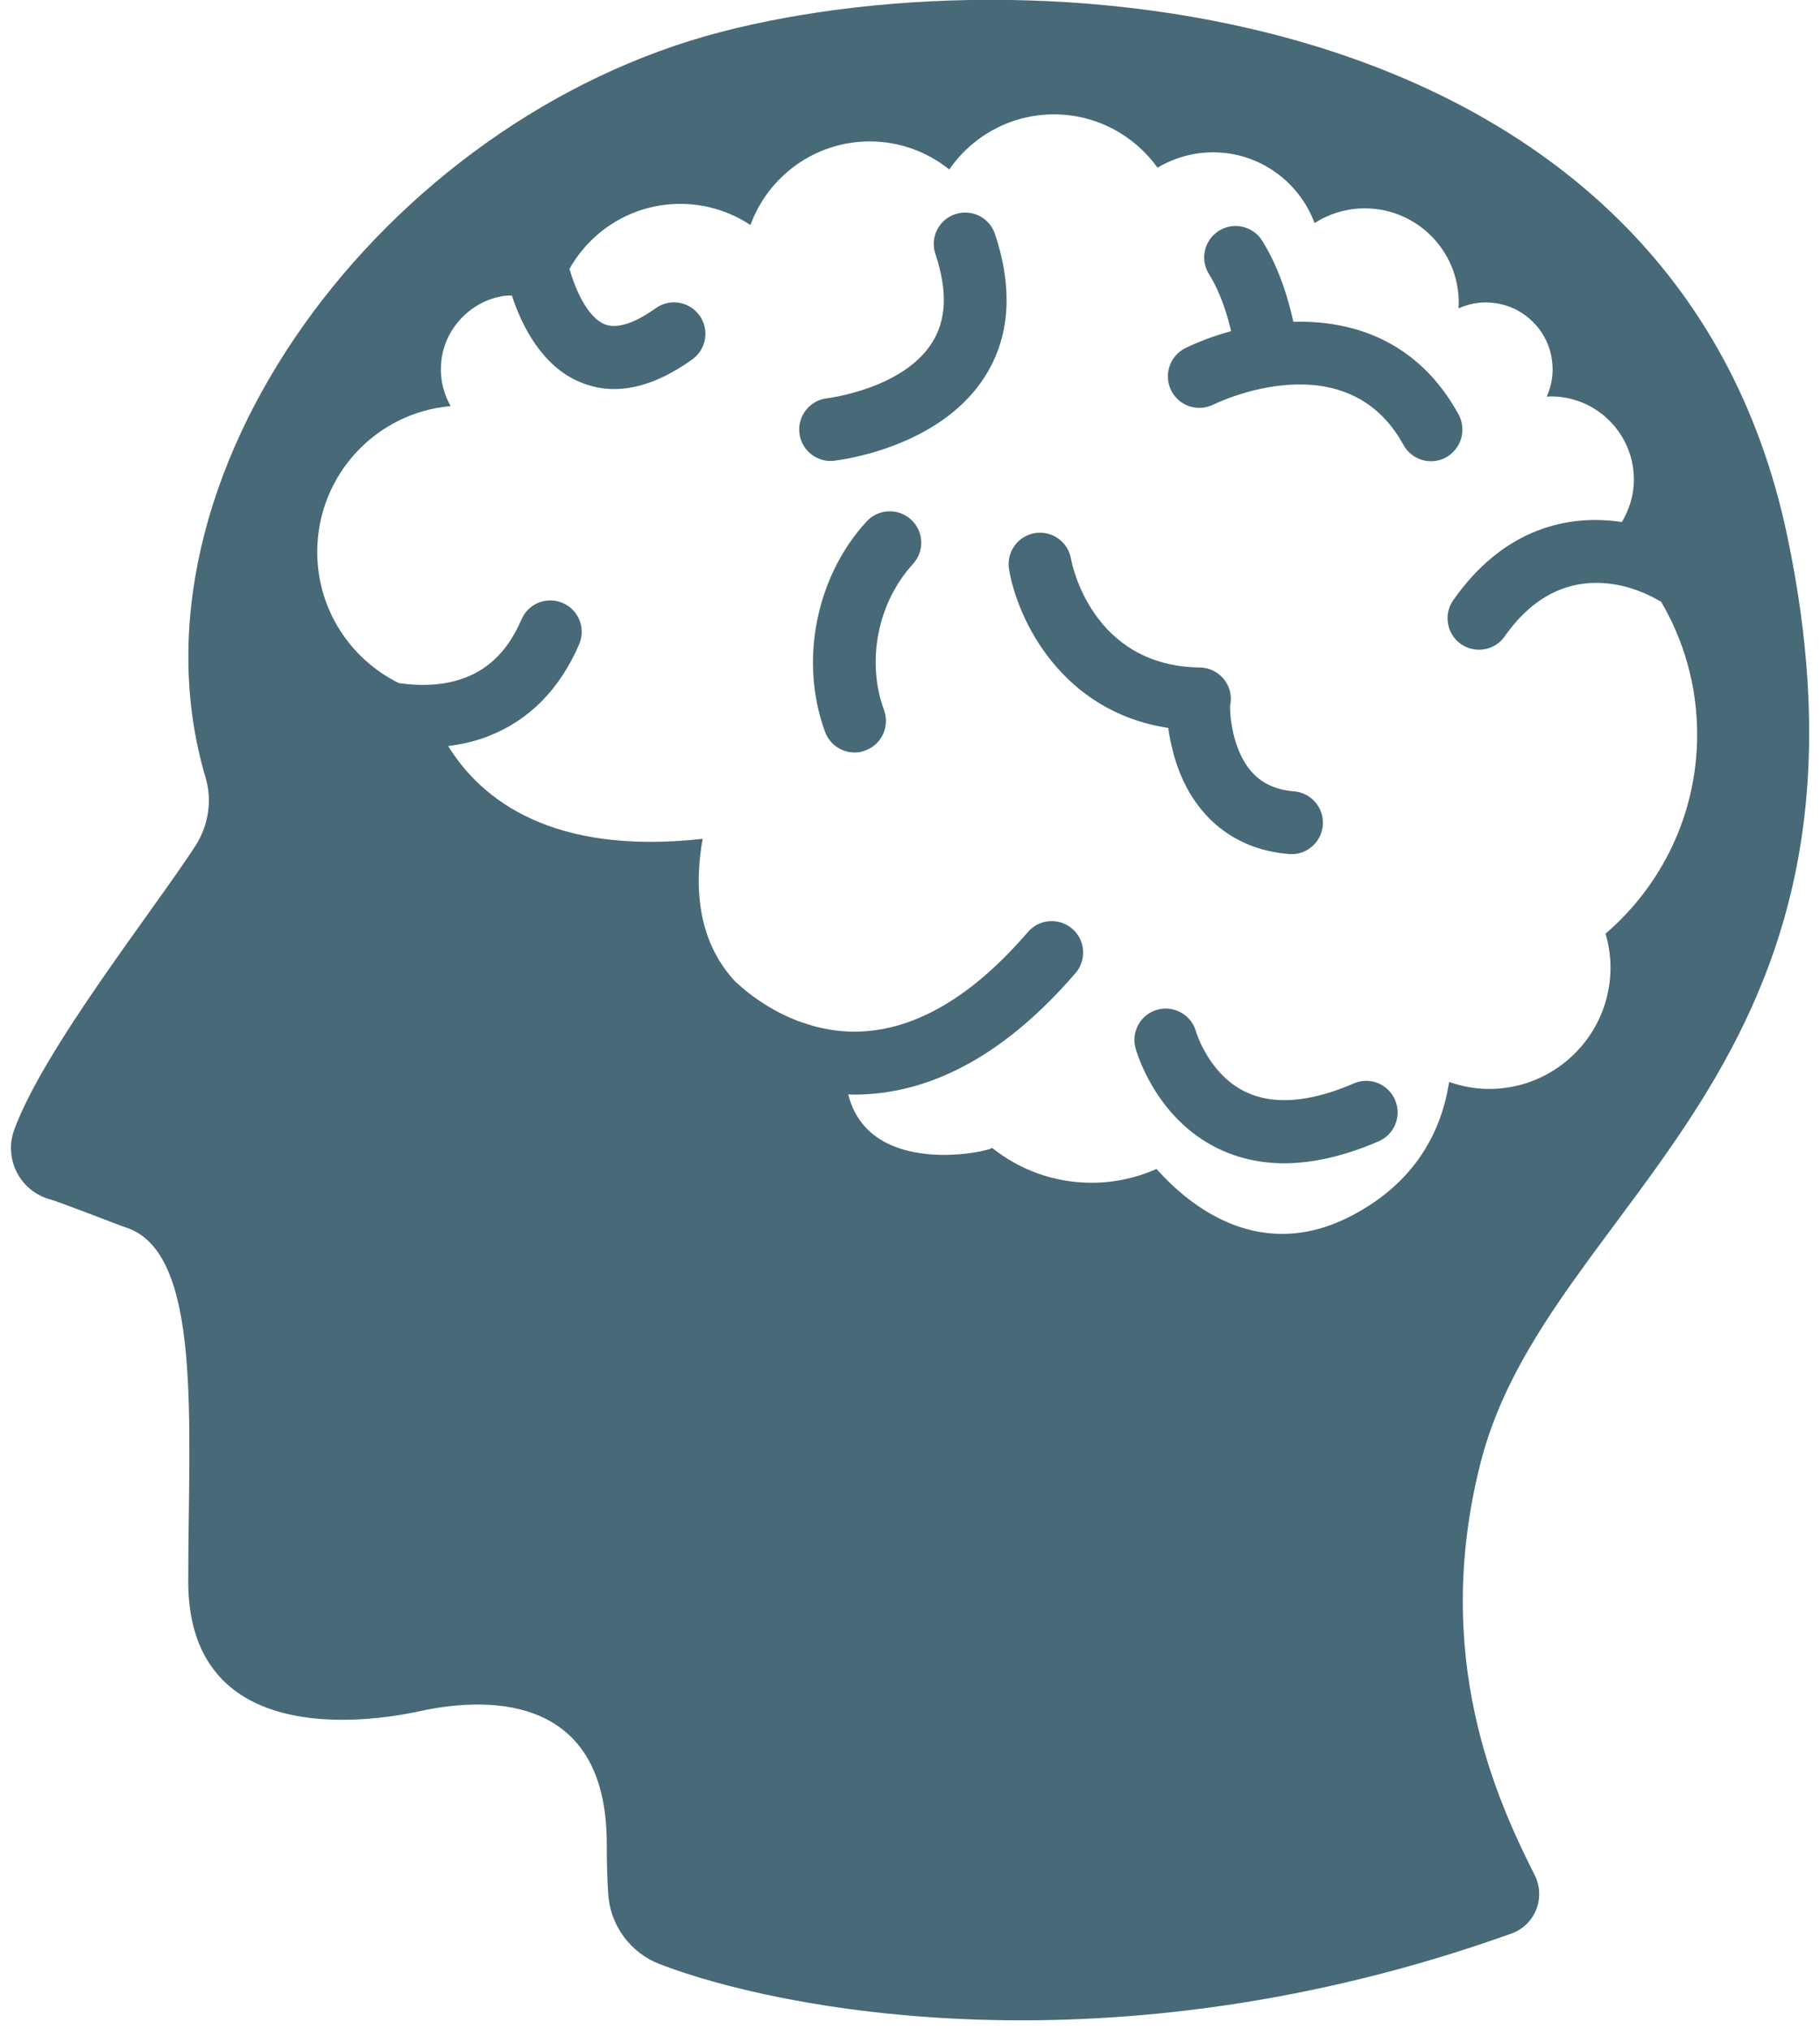 <?xml version="1.0" encoding="UTF-8" standalone="no"?>
<svg width="61px" height="68px" viewBox="0 0 61 68" version="1.1" xmlns="http://www.w3.org/2000/svg" xmlns:xlink="http://www.w3.org/1999/xlink">
    <!-- Generator: Sketch 40 (33762) - http://www.bohemiancoding.com/sketch -->
    <title>icon-head</title>
    <desc>Created with Sketch.</desc>
    <defs></defs>
    <g id="Home" stroke="none" stroke-width="1" fill="none" fill-rule="evenodd">
        <g id="Desktop---Home" transform="translate(-650, -862)" fill="#476978">
            <g id="services" transform="translate(0, 713)">
                <g id="service" transform="translate(545, 148.243)">
                    <g id="icon-head" transform="translate(105, 0)">
                        <path d="M49.633,49.746 C51.887,40.965 63.66,36.615 59.902,18.719 C56.145,0.821 35.059,-1.002 24.168,1.827 C12.879,4.758 3.91,16.769 6.891,26.821 C7.121,27.6 6.984,28.43 6.547,29.11 C5.168,31.242 1.473,35.895 0.477,38.622 C0.117,39.608 0.68,40.688 1.691,40.958 C2.008,41.044 3.957,41.811 4.211,41.893 C6.809,42.722 6.309,48.477 6.309,53.76 C6.309,59.281 12.152,58.526 14.074,58.107 C15.996,57.689 20.336,57.301 20.336,62.541 C20.336,63.241 20.355,63.804 20.387,64.257 C20.461,65.302 21.137,66.211 22.113,66.586 C25.973,68.077 37.152,70.396 50.66,65.56 C51.453,65.275 51.816,64.356 51.438,63.604 C50.16,61.065 47.957,56.276 49.633,49.746 L49.633,49.746 Z M45.301,41.502 C42.281,43.079 39.938,41.252 38.762,39.936 C38.098,40.23 37.363,40.398 36.59,40.398 C35.328,40.398 34.168,39.961 33.25,39.228 C33.219,39.337 29.141,40.277 28.43,37.436 C28.496,37.436 28.559,37.444 28.625,37.444 C28.691,37.444 28.762,37.444 28.832,37.44 C31.355,37.37 33.781,36 36.047,33.371 C36.426,32.929 36.379,32.264 35.938,31.884 C35.496,31.505 34.832,31.552 34.453,31.993 C32.602,34.146 30.699,35.269 28.801,35.331 C28.238,35.351 27.719,35.269 27.246,35.14 C27.113,35.097 26.988,35.061 26.852,35.014 C26.711,34.967 26.586,34.909 26.457,34.858 C25.418,34.396 24.777,33.77 24.762,33.758 C24.734,33.731 24.707,33.711 24.676,33.688 C23.266,32.221 23.305,30.214 23.551,28.871 C18.516,29.431 16.141,27.572 15.02,25.761 C15.469,25.706 15.922,25.604 16.371,25.429 C17.734,24.896 18.758,23.863 19.41,22.353 C19.641,21.817 19.398,21.199 18.863,20.968 C18.328,20.737 17.711,20.979 17.48,21.515 C17.055,22.502 16.445,23.136 15.617,23.46 C14.871,23.754 14.055,23.75 13.367,23.652 C11.746,22.849 10.633,21.187 10.633,19.255 C10.633,16.687 12.602,14.583 15.105,14.368 C14.832,13.89 14.711,13.319 14.812,12.712 C14.988,11.664 15.852,10.823 16.902,10.673 C16.988,10.662 17.07,10.665 17.156,10.662 C17.484,11.66 18.152,13.025 19.445,13.565 C19.812,13.717 20.191,13.796 20.586,13.796 C21.406,13.796 22.281,13.463 23.203,12.802 C23.676,12.461 23.785,11.804 23.445,11.331 C23.105,10.858 22.449,10.748 21.977,11.088 C21.473,11.449 20.77,11.831 20.262,11.624 C19.691,11.386 19.289,10.474 19.086,9.77 C19.816,8.471 21.203,7.59 22.801,7.59 C23.672,7.59 24.48,7.853 25.152,8.299 C25.75,6.663 27.316,5.497 29.152,5.497 C30.16,5.497 31.086,5.85 31.816,6.437 C32.586,5.321 33.871,4.59 35.328,4.59 C36.758,4.59 38.02,5.298 38.797,6.377 C39.34,6.053 39.977,5.862 40.656,5.862 C42.215,5.862 43.543,6.847 44.059,8.232 C44.547,7.923 45.121,7.74 45.742,7.74 C47.48,7.74 48.891,9.152 48.891,10.893 C48.891,10.959 48.883,11.026 48.883,11.092 C49.305,10.901 49.793,10.834 50.309,10.952 C51.133,11.139 51.797,11.804 51.98,12.626 C52.098,13.143 52.031,13.631 51.84,14.05 C51.887,14.046 51.93,14.043 51.977,14.043 C53.516,14.043 54.762,15.291 54.762,16.833 C54.762,17.352 54.609,17.834 54.359,18.253 C52.594,17.986 50.414,18.436 48.707,20.874 C48.375,21.351 48.488,22.009 48.965,22.342 C49.148,22.471 49.359,22.533 49.57,22.533 C49.902,22.533 50.227,22.377 50.434,22.083 C52.523,19.101 55.293,20.698 55.605,20.889 C55.625,20.901 55.648,20.909 55.672,20.921 C56.441,22.227 56.883,23.75 56.883,25.374 C56.883,28.046 55.691,30.437 53.812,32.049 C54.012,32.73 54.047,33.481 53.832,34.263 C53.449,35.675 52.305,36.787 50.887,37.135 C50.059,37.338 49.273,37.268 48.57,37.018 C48.316,38.668 47.445,40.386 45.301,41.502 L45.301,41.502 Z" id="Fill-1"></path>
                        <path d="M29.047,18.233 C27.344,20.084 26.785,22.921 27.652,25.283 C27.809,25.71 28.211,25.977 28.641,25.977 C28.762,25.977 28.883,25.957 29.004,25.909 C29.551,25.71 29.828,25.103 29.629,24.556 C29.027,22.917 29.418,20.948 30.598,19.661 C30.992,19.231 30.965,18.565 30.535,18.171 C30.105,17.779 29.441,17.806 29.047,18.233 L29.047,18.233 Z" id="Fill-2"></path>
                        <path d="M48.883,14.641 C47.531,12.184 45.355,11.488 43.348,11.542 C43.191,10.815 42.883,9.754 42.305,8.826 C41.996,8.334 41.348,8.181 40.855,8.491 C40.363,8.799 40.211,9.449 40.52,9.942 C40.91,10.568 41.137,11.308 41.262,11.855 C40.68,12.016 40.156,12.215 39.734,12.422 C39.211,12.677 38.996,13.311 39.25,13.835 C39.504,14.36 40.137,14.575 40.66,14.32 C40.84,14.23 45.125,12.184 47.039,15.667 C47.23,16.014 47.59,16.215 47.961,16.215 C48.133,16.215 48.309,16.172 48.469,16.085 C48.98,15.796 49.164,15.154 48.883,14.641 L48.883,14.641 Z" id="Fill-3"></path>
                        <path d="M39.32,25.973 C39.848,27.987 41.262,29.228 43.203,29.38 C43.23,29.384 43.258,29.384 43.289,29.384 C43.832,29.384 44.293,28.965 44.336,28.414 C44.383,27.835 43.949,27.326 43.371,27.279 C42.742,27.229 42.266,27.001 41.914,26.583 C41.297,25.847 41.219,24.713 41.227,24.419 C41.266,24.247 41.262,24.062 41.211,23.883 C41.078,23.44 40.676,23.136 40.215,23.128 C36.586,23.085 35.922,19.637 35.895,19.485 C35.797,18.914 35.254,18.53 34.684,18.625 C34.109,18.722 33.723,19.266 33.82,19.842 C34.105,21.531 35.582,24.61 39.156,25.154 C39.188,25.405 39.246,25.675 39.32,25.973 L39.32,25.973 Z" id="Fill-4"></path>
                        <path d="M32.016,7.935 C31.465,8.118 31.164,8.717 31.352,9.269 C31.762,10.505 31.727,11.48 31.234,12.25 C30.258,13.789 27.773,14.097 27.723,14.105 C27.145,14.171 26.73,14.692 26.793,15.267 C26.852,15.807 27.309,16.207 27.836,16.207 C27.875,16.207 27.914,16.203 27.953,16.199 C28.098,16.183 31.469,15.788 33,13.393 C33.848,12.071 33.965,10.458 33.348,8.6 C33.164,8.048 32.57,7.751 32.016,7.935 L32.016,7.935 Z" id="Fill-5"></path>
                        <path d="M45.375,37.069 C43.906,37.703 42.688,37.8 41.758,37.358 C40.523,36.771 40.098,35.374 40.086,35.331 C39.93,34.772 39.355,34.447 38.797,34.596 C38.234,34.748 37.906,35.328 38.059,35.891 C38.086,35.985 38.715,38.231 40.828,39.252 C41.508,39.581 42.246,39.745 43.039,39.745 C44.012,39.745 45.074,39.499 46.207,39.009 C46.742,38.779 46.988,38.157 46.758,37.624 C46.527,37.084 45.91,36.837 45.375,37.069 L45.375,37.069 Z" id="Fill-6"></path>
                    </g>
                </g>
            </g>
        </g>
    </g>
</svg>
